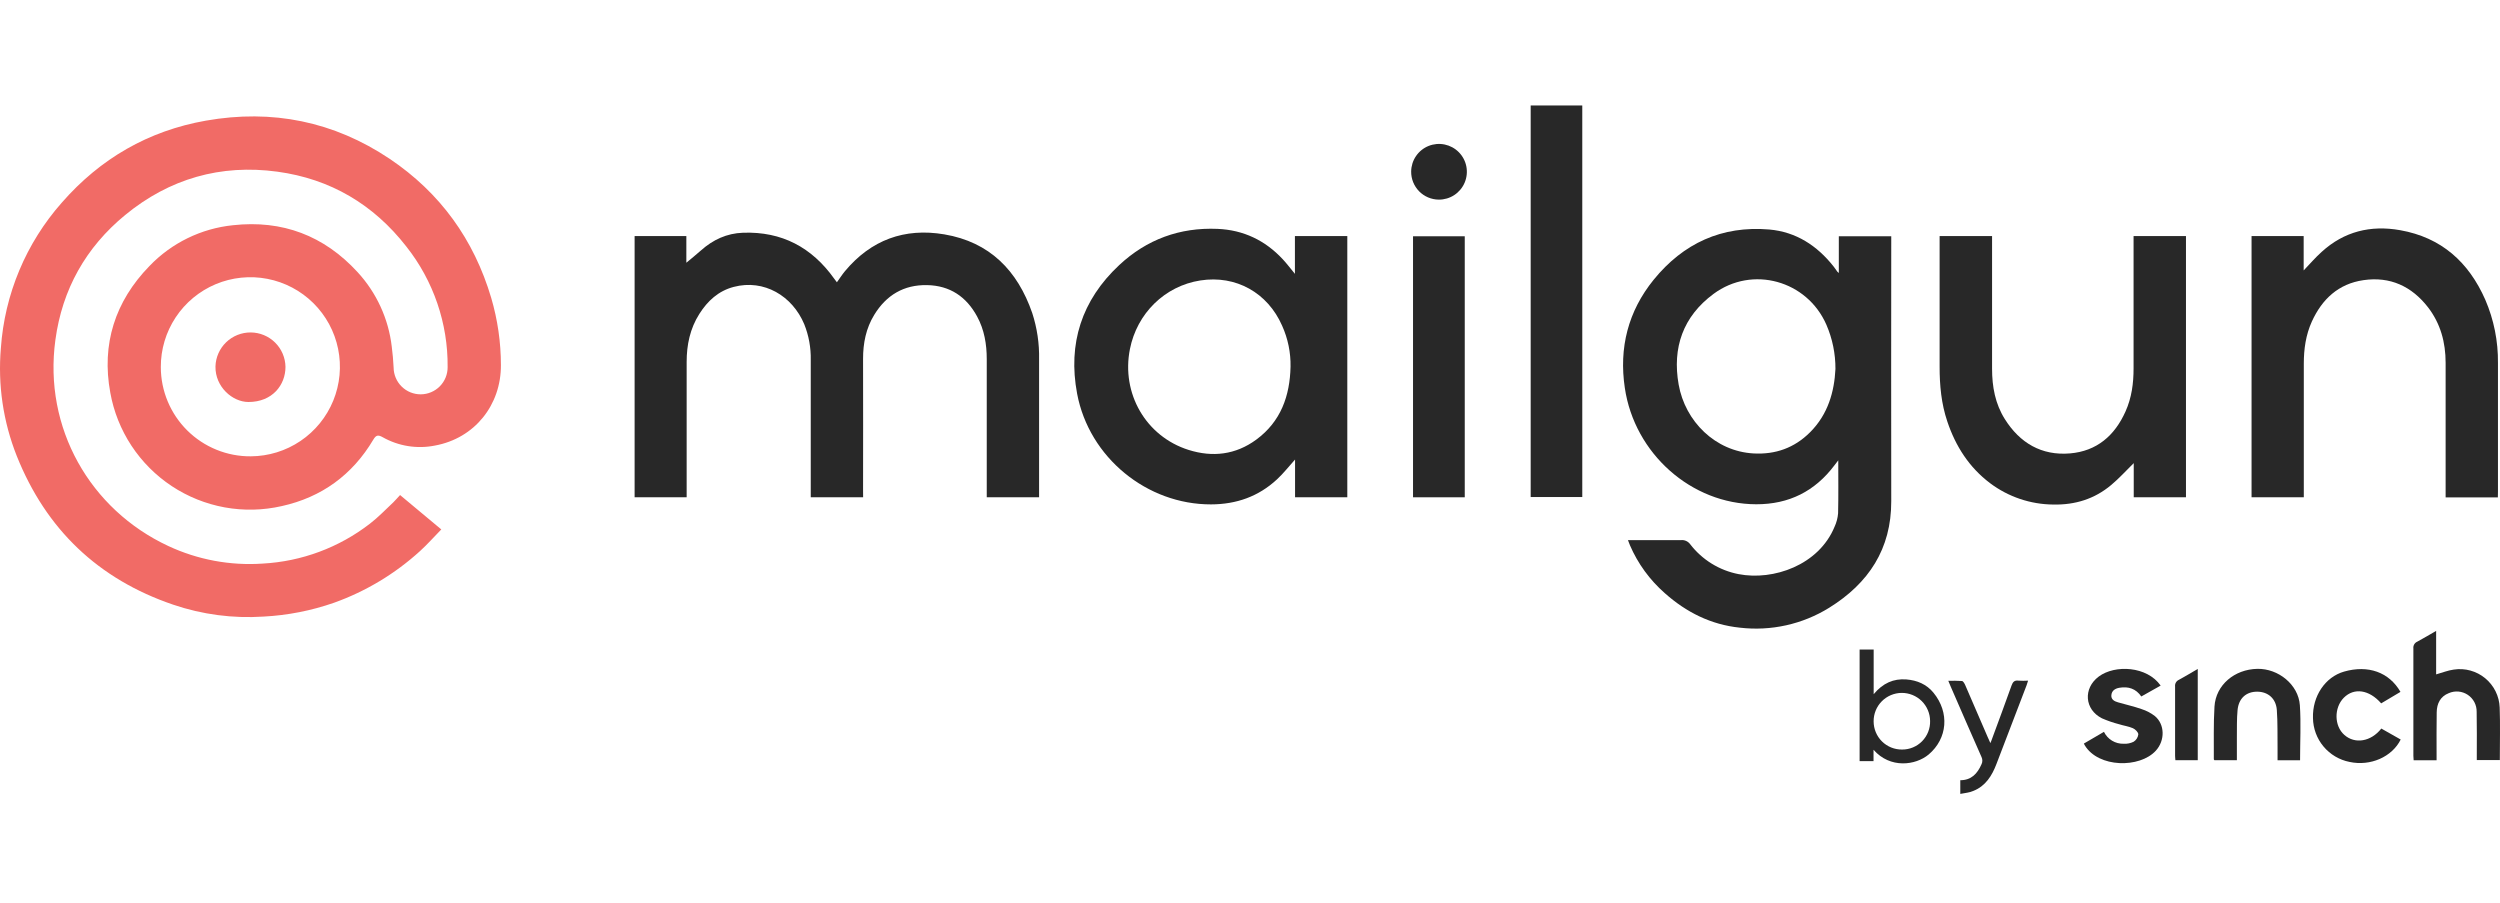 <?xml version="1.0" encoding="UTF-8"?>
<svg xmlns="http://www.w3.org/2000/svg" width="180px" height="65px" viewBox="0 0 180 65" fill="none">
  <g clip-path="url(#clip0_3274_8344)">
    <path d="M28.806 35.644L31.773 38.119C31.247 38.658 30.771 39.196 30.241 39.678C28.445 41.313 26.342 42.577 24.055 43.396C22.418 43.968 20.709 44.304 18.977 44.394C16.772 44.54 14.559 44.248 12.467 43.536C7.081 41.702 3.319 38.119 1.204 32.823C0.227 30.36 -0.164 27.704 0.063 25.064C0.332 21.184 1.875 17.502 4.452 14.588C7.221 11.42 10.673 9.419 14.826 8.686C19.601 7.844 24.036 8.742 28.057 11.435C31.688 13.877 34.118 17.238 35.367 21.445C35.829 23.017 36.065 24.647 36.066 26.285C36.079 29.153 34.185 31.556 31.31 32.082C30.024 32.338 28.69 32.123 27.549 31.477C27.235 31.302 27.08 31.313 26.882 31.648C25.376 34.192 23.152 35.805 20.291 36.438C18.941 36.747 17.543 36.779 16.181 36.532C14.819 36.284 13.522 35.763 12.367 35C11.213 34.236 10.225 33.246 9.464 32.09C8.703 30.933 8.185 29.634 7.941 28.272C7.296 24.779 8.286 21.695 10.758 19.157C12.35 17.493 14.483 16.451 16.774 16.216C20.327 15.823 23.332 16.965 25.743 19.591C27.11 21.074 27.972 22.951 28.206 24.954C28.268 25.453 28.319 25.957 28.34 26.46C28.344 26.976 28.552 27.469 28.919 27.831C29.286 28.194 29.782 28.395 30.298 28.392C30.813 28.388 31.306 28.18 31.669 27.813C32.031 27.446 32.232 26.95 32.229 26.434C32.26 23.287 31.211 20.223 29.259 17.754C26.893 14.716 23.787 12.88 19.972 12.361C15.887 11.805 12.196 12.866 9.012 15.481C6.179 17.809 4.481 20.834 3.988 24.474C3.12 30.809 6.482 36.689 12.121 39.314C14.238 40.302 16.57 40.737 18.9 40.579C21.712 40.429 24.411 39.426 26.637 37.703C27.236 37.241 27.763 36.69 28.317 36.169C28.475 36.013 28.615 35.848 28.806 35.644ZM18.06 32.855C19.335 32.848 20.579 32.464 21.636 31.75C22.693 31.036 23.514 30.025 23.996 28.845C24.478 27.664 24.599 26.367 24.344 25.118C24.089 23.869 23.47 22.723 22.564 21.826C21.658 20.928 20.506 20.32 19.255 20.077C18.003 19.834 16.707 19.968 15.531 20.461C14.355 20.955 13.352 21.786 12.649 22.849C11.945 23.913 11.573 25.161 11.579 26.436C11.58 27.284 11.749 28.123 12.076 28.905C12.403 29.687 12.881 30.397 13.484 30.994C14.086 31.59 14.8 32.062 15.586 32.381C16.371 32.701 17.212 32.862 18.06 32.855Z" fill="#F16B66"></path>
    <path d="M132.395 19.654V17.011H136.17V17.419C136.17 23.639 136.154 29.86 136.17 36.081C136.181 39.529 134.533 42 131.705 43.756C129.781 44.951 127.509 45.457 125.26 45.191C123.194 44.977 121.412 44.084 119.868 42.709C118.785 41.76 117.927 40.582 117.357 39.261C117.312 39.154 117.271 39.044 117.212 38.888H118.405C119.285 38.888 120.165 38.898 121.044 38.888C121.167 38.877 121.291 38.898 121.403 38.949C121.515 39 121.613 39.078 121.687 39.177C122.547 40.299 123.788 41.068 125.176 41.337C127.682 41.825 130.954 40.688 132.087 37.929C132.23 37.622 132.316 37.293 132.343 36.956C132.372 35.708 132.355 34.458 132.355 33.143L132.09 33.49C130.679 35.371 128.806 36.314 126.441 36.307C121.778 36.295 117.686 32.658 116.988 27.936C116.554 25.043 117.225 22.408 119.065 20.141C121.196 17.517 123.977 16.235 127.385 16.524C129.315 16.694 130.827 17.682 132.015 19.182C132.112 19.303 132.196 19.437 132.288 19.562C132.321 19.596 132.357 19.627 132.395 19.654ZM132.152 26.566C132.157 25.471 131.936 24.388 131.501 23.383C130.108 20.192 126.17 19.097 123.378 21.158C121.172 22.789 120.396 25.035 120.862 27.683C121.328 30.33 123.495 32.499 126.263 32.648C127.834 32.732 129.195 32.252 130.322 31.126C131.631 29.823 132.071 28.183 132.152 26.566Z" fill="#282828"></path>
    <path d="M62.145 35.804H58.374V35.356C58.374 32.211 58.374 29.064 58.374 25.917C58.392 25.036 58.233 24.159 57.905 23.341C57.049 21.304 55.012 20.084 52.826 20.657C51.723 20.946 50.945 21.67 50.358 22.594C49.683 23.652 49.438 24.831 49.439 26.066C49.439 29.153 49.439 32.239 49.439 35.325V35.804H45.692V16.997H49.417V18.917C49.74 18.646 50.112 18.351 50.466 18.034C51.334 17.26 52.324 16.799 53.494 16.757C56.289 16.657 58.453 17.808 60.062 20.065C60.117 20.142 60.176 20.217 60.256 20.324C60.456 20.048 60.631 19.774 60.835 19.527C62.715 17.273 65.126 16.389 67.989 16.874C71.258 17.427 73.262 19.478 74.32 22.535C74.671 23.614 74.838 24.744 74.814 25.878C74.814 29.049 74.814 32.22 74.814 35.39V35.804H71.046V35.37C71.046 32.2 71.046 29.03 71.046 25.859C71.046 24.783 70.872 23.746 70.354 22.79C69.58 21.363 68.397 20.561 66.752 20.528C65.071 20.495 63.812 21.252 62.946 22.668C62.351 23.637 62.137 24.714 62.141 25.851C62.153 29.022 62.141 32.192 62.141 35.363L62.145 35.804Z" fill="#282828"></path>
    <path d="M97.006 16.997V35.804H93.244V33.087C92.797 33.582 92.406 34.087 91.942 34.515C90.61 35.751 89.017 36.31 87.198 36.316C82.583 36.328 78.417 32.944 77.552 28.343C76.875 24.739 77.883 21.612 80.578 19.092C82.566 17.233 84.947 16.364 87.667 16.479C89.525 16.557 91.089 17.305 92.355 18.662C92.654 18.983 92.919 19.336 93.234 19.718V16.997H97.006ZM92.919 26.4C92.937 25.384 92.73 24.376 92.312 23.449C91.275 21.082 88.992 19.793 86.426 20.192C83.859 20.592 81.861 22.568 81.354 25.136C80.721 28.326 82.502 31.423 85.579 32.394C87.305 32.938 88.968 32.746 90.455 31.651C92.221 30.349 92.872 28.51 92.919 26.4Z" fill="#282828"></path>
    <path d="M139.652 16.997H143.429V17.472C143.429 20.497 143.429 23.523 143.429 26.548C143.429 27.839 143.653 29.073 144.348 30.175C145.43 31.897 146.995 32.817 149.042 32.645C150.965 32.483 152.259 31.369 153.038 29.624C153.481 28.635 153.617 27.599 153.617 26.525C153.617 23.511 153.617 20.498 153.617 17.486V16.997H157.39V35.804H153.629V33.345C153.074 33.889 152.578 34.442 152.014 34.913C150.812 35.926 149.41 36.36 147.836 36.327C146.196 36.314 144.603 35.776 143.29 34.792C141.776 33.652 140.803 32.126 140.207 30.349C139.773 29.067 139.652 27.745 139.652 26.395C139.652 23.419 139.652 20.442 139.652 17.465V16.997Z" fill="#282828"></path>
    <path d="M179.846 35.815H176.085V35.38C176.085 32.294 176.085 29.208 176.085 26.122C176.085 24.654 175.72 23.302 174.822 22.131C173.645 20.614 172.092 19.89 170.169 20.171C168.371 20.432 167.19 21.534 166.452 23.153C166.018 24.115 165.874 25.131 165.874 26.179C165.874 29.254 165.874 32.328 165.874 35.401V35.804H162.112V16.997H165.864V19.471C166.316 18.999 166.711 18.536 167.166 18.13C168.777 16.663 170.686 16.197 172.808 16.573C175.774 17.098 177.743 18.865 178.938 21.575C179.56 23.017 179.872 24.575 179.853 26.146C179.853 29.232 179.853 32.319 179.853 35.405L179.846 35.815Z" fill="#282828"></path>
    <path d="M113.924 35.786H110.209V7.594H113.924V35.786Z" fill="#282828"></path>
    <path d="M105.462 35.805H101.738V17.012H105.462V35.805Z" fill="#282828"></path>
    <path d="M175.402 45.424V48.556C175.851 48.43 176.253 48.266 176.671 48.21C177.071 48.148 177.48 48.172 177.87 48.28C178.261 48.388 178.624 48.577 178.936 48.835C179.248 49.093 179.502 49.414 179.682 49.777C179.861 50.14 179.962 50.537 179.977 50.941C180.023 52.191 179.987 53.444 179.987 54.727H178.329V54.35C178.329 53.314 178.342 52.278 178.319 51.242C178.322 51.002 178.266 50.765 178.154 50.553C178.042 50.34 177.879 50.16 177.679 50.027C177.479 49.894 177.249 49.813 177.01 49.792C176.771 49.771 176.531 49.811 176.311 49.907C175.696 50.149 175.454 50.664 175.443 51.284C175.424 52.297 175.435 53.31 175.434 54.322V54.738H173.782C173.782 54.625 173.763 54.52 173.763 54.415C173.763 51.837 173.763 49.26 173.763 46.682C173.751 46.583 173.772 46.483 173.822 46.397C173.871 46.31 173.948 46.243 174.039 46.203C174.479 45.968 174.904 45.709 175.402 45.424Z" fill="#282828"></path>
    <path d="M165.605 54.739H163.984C163.984 54.424 163.984 54.126 163.984 53.828C163.973 52.923 163.997 52.018 163.932 51.118C163.871 50.295 163.303 49.809 162.529 49.801C161.733 49.794 161.183 50.273 161.104 51.131C161.043 51.789 161.063 52.455 161.055 53.117C161.055 53.647 161.055 54.175 161.055 54.732H159.433C159.417 54.703 159.395 54.683 159.395 54.663C159.405 53.398 159.365 52.131 159.443 50.869C159.54 49.321 160.877 48.191 162.527 48.157C164.041 48.126 165.485 49.294 165.59 50.775C165.678 52.08 165.605 53.395 165.605 54.739Z" fill="#282828"></path>
    <path d="M155.566 49.363L154.174 50.146C153.784 49.584 153.245 49.408 152.596 49.519C152.276 49.574 152.039 49.736 152.017 50.066C151.995 50.371 152.249 50.5 152.5 50.569C153.065 50.736 153.642 50.859 154.199 51.057C154.542 51.166 154.864 51.335 155.149 51.555C155.873 52.155 155.892 53.31 155.222 54.047C154.064 55.321 151.086 55.292 150.102 53.661C150.083 53.631 150.07 53.599 150.038 53.537L151.485 52.692C151.613 52.956 151.815 53.177 152.066 53.329C152.317 53.481 152.606 53.558 152.9 53.55C153.149 53.566 153.399 53.516 153.623 53.405C153.715 53.347 153.792 53.269 153.85 53.178C153.908 53.086 153.945 52.983 153.959 52.876C153.959 52.722 153.742 52.507 153.57 52.431C153.254 52.294 152.898 52.249 152.565 52.142C152.147 52.035 151.738 51.893 151.343 51.72C150.079 51.085 149.977 49.557 151.11 48.712C152.285 47.837 154.591 47.964 155.566 49.363Z" fill="#282828"></path>
    <path d="M172.834 49.815L171.445 50.642C170.577 49.65 169.492 49.494 168.751 50.24C168.041 50.963 168.058 52.266 168.79 52.911C169.551 53.591 170.707 53.406 171.455 52.456L172.85 53.246C172.225 54.505 170.662 55.182 169.169 54.859C168.435 54.715 167.772 54.322 167.292 53.747C166.812 53.172 166.545 52.45 166.534 51.701C166.486 50.124 167.412 48.744 168.776 48.354C170.502 47.862 172.011 48.391 172.834 49.815Z" fill="#282828"></path>
    <path d="M134.894 53.984V54.803H133.892V46.767H134.904V49.983C135.567 49.186 136.331 48.85 137.254 48.919C138.031 48.979 138.715 49.268 139.211 49.876C140.38 51.305 140.224 53.17 138.863 54.324C137.922 55.11 136.092 55.353 134.894 53.984ZM136.949 53.967C137.218 53.969 137.484 53.917 137.732 53.813C137.981 53.71 138.206 53.558 138.394 53.366C138.582 53.173 138.73 52.946 138.829 52.695C138.927 52.445 138.974 52.177 138.967 51.908C138.963 51.369 138.745 50.854 138.362 50.475C137.978 50.096 137.459 49.886 136.92 49.889C136.381 49.893 135.866 50.111 135.487 50.495C135.108 50.878 134.898 51.397 134.901 51.936C134.901 52.204 134.953 52.47 135.056 52.718C135.159 52.966 135.31 53.191 135.5 53.38C135.691 53.569 135.917 53.718 136.165 53.819C136.414 53.919 136.68 53.97 136.949 53.967Z" fill="#282828"></path>
    <path d="M141.141 57.161V56.176C141.932 56.176 142.366 55.709 142.661 55.043C142.704 54.961 142.728 54.87 142.729 54.776C142.731 54.684 142.71 54.592 142.67 54.508C141.925 52.825 141.191 51.137 140.455 49.444C140.403 49.324 140.355 49.203 140.278 49.02C140.607 49.008 140.936 49.012 141.264 49.033C141.349 49.044 141.441 49.206 141.491 49.316C142.029 50.55 142.56 51.788 143.094 53.025C143.152 53.157 143.211 53.287 143.308 53.504C143.377 53.333 143.421 53.232 143.452 53.129C143.912 51.878 144.381 50.629 144.827 49.368C144.922 49.101 145.037 48.965 145.337 49.006C145.565 49.021 145.794 49.021 146.022 49.006C145.98 49.139 145.954 49.24 145.916 49.337C145.193 51.227 144.469 53.113 143.746 55.003C143.422 55.852 142.965 56.594 142.084 56.944C141.81 57.071 141.494 57.09 141.141 57.161Z" fill="#282828"></path>
    <path d="M101.604 12.347C101.608 11.951 101.729 11.565 101.953 11.237C102.176 10.91 102.491 10.656 102.859 10.508C103.227 10.36 103.63 10.324 104.018 10.405C104.406 10.486 104.762 10.68 105.039 10.963C105.317 11.245 105.505 11.604 105.579 11.994C105.653 12.383 105.609 12.786 105.455 13.15C105.3 13.515 105.04 13.826 104.709 14.044C104.378 14.261 103.989 14.376 103.593 14.373C103.329 14.371 103.068 14.317 102.825 14.214C102.582 14.111 102.362 13.962 102.177 13.774C101.992 13.585 101.847 13.362 101.748 13.118C101.65 12.873 101.601 12.611 101.604 12.347Z" fill="#282828"></path>
    <path d="M158.238 48.163V54.736H156.629C156.621 54.622 156.606 54.518 156.606 54.414C156.606 52.754 156.606 51.093 156.606 49.433C156.594 49.333 156.613 49.233 156.662 49.145C156.711 49.058 156.787 48.989 156.878 48.948C157.317 48.714 157.745 48.449 158.238 48.163Z" fill="#282828"></path>
    <path d="M20.555 26.415C20.555 27.717 19.614 28.944 17.889 28.944C16.741 28.944 15.485 27.853 15.514 26.383C15.533 25.725 15.809 25.1 16.283 24.643C16.757 24.186 17.392 23.932 18.05 23.936C18.709 23.94 19.34 24.202 19.808 24.665C20.276 25.128 20.544 25.757 20.555 26.415Z" fill="#F16B66"></path>
  </g>
  <defs>
    <clipPath id="clip0_3274_8344">
      <rect width="180" height="65" fill="white"></rect>
    </clipPath>
  </defs>
</svg>
